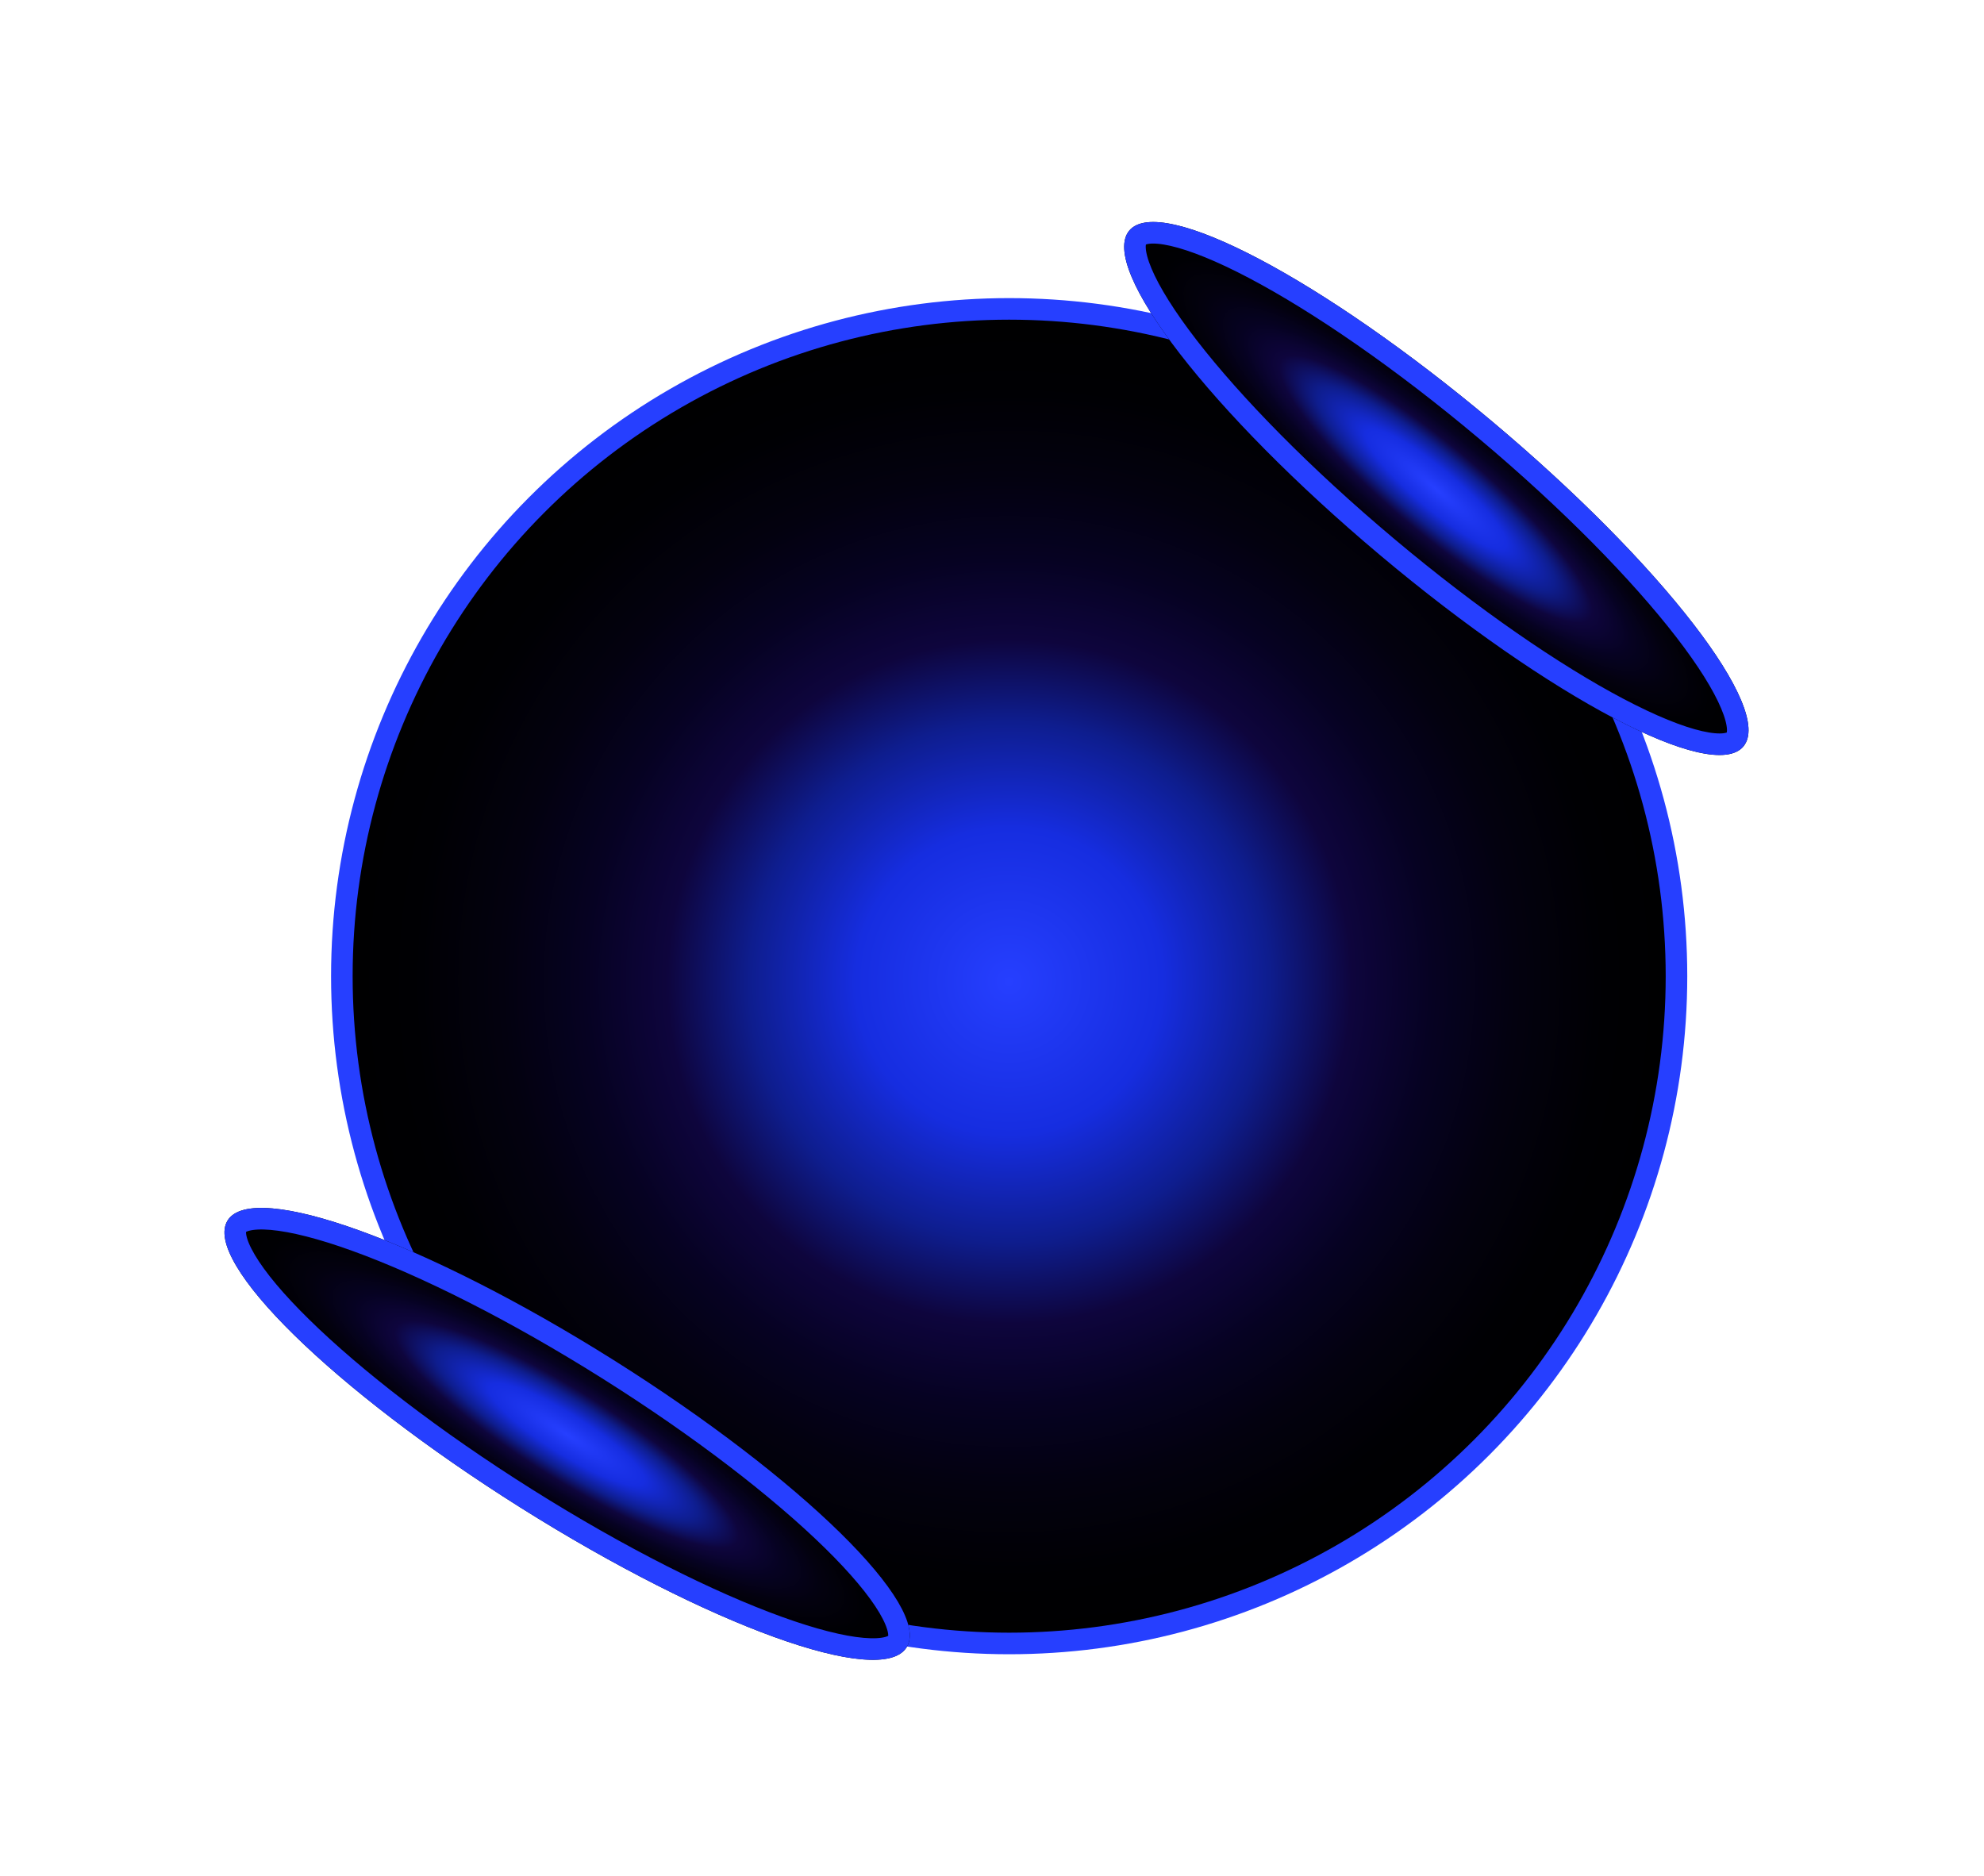 <svg xmlns="http://www.w3.org/2000/svg" width="92" height="87" viewBox="0 0 92 87" fill="none"><g clip-path="url(#clip0_1694_865)"><path d="M47.684 62.217H42.902V62.417H47.684V62.217Z" fill="#263FFF"></path><path d="M55.81 47.269C55.81 41.546 51.131 36.893 45.374 36.893C39.617 36.893 34.938 41.546 34.938 47.269C34.938 51.321 37.288 54.833 40.705 56.544C40.705 56.614 40.684 56.674 40.684 56.744V56.784V61.997C40.684 62.947 41.464 63.728 42.429 63.728H42.993V63.768H47.775V63.728H48.34C49.304 63.728 50.084 62.957 50.084 61.997V56.744C50.084 56.674 50.074 56.614 50.064 56.544C53.481 54.843 55.831 51.321 55.831 47.269H55.81ZM39.186 45.608C39.145 45.768 38.991 45.888 38.827 45.888H38.724C38.611 45.888 38.498 45.838 38.427 45.738C38.355 45.648 38.334 45.528 38.365 45.418C39.083 42.606 41.403 40.425 44.276 39.875C44.512 39.825 44.717 40.015 44.717 40.245V40.345C44.717 40.525 44.594 40.675 44.409 40.705C41.885 41.195 39.833 43.126 39.186 45.608ZM49.397 62.187C49.397 62.307 49.284 62.407 49.14 62.407H41.618C41.474 62.407 41.361 62.307 41.361 62.187V61.797C41.361 61.676 41.474 61.576 41.618 61.576H49.14C49.284 61.576 49.397 61.676 49.397 61.797V62.187ZM49.397 60.226C49.397 60.346 49.284 60.446 49.14 60.446H41.618C41.474 60.446 41.361 60.346 41.361 60.226V59.836C41.361 59.715 41.474 59.615 41.618 59.615H49.14C49.284 59.615 49.397 59.715 49.397 59.836V60.226ZM49.397 58.265C49.397 58.385 49.284 58.485 49.14 58.485H41.618C41.474 58.485 41.361 58.385 41.361 58.265V57.874C41.361 57.754 41.474 57.654 41.618 57.654H49.14C49.284 57.654 49.397 57.754 49.397 57.874V58.265Z" fill="#263FFF"></path><path d="M44.594 27.528V33.401C44.594 33.821 44.943 34.162 45.374 34.162C45.805 34.162 46.154 33.821 46.154 33.401V27.528C46.154 27.108 45.805 26.768 45.374 26.768C44.943 26.768 44.594 27.108 44.594 27.528Z" fill="#263FFF"></path><path d="M27.383 38.354C26.993 38.184 26.531 38.354 26.357 38.734C26.182 39.114 26.357 39.565 26.757 39.735L32.257 42.116C32.647 42.286 33.109 42.116 33.283 41.736C33.458 41.356 33.283 40.905 32.893 40.735L27.393 38.354H27.383Z" fill="#263FFF"></path><path d="M63.208 38.354L57.708 40.735C57.318 40.905 57.143 41.356 57.318 41.736C57.492 42.116 57.954 42.286 58.344 42.116L63.844 39.735C64.234 39.565 64.409 39.114 64.234 38.734C64.06 38.354 63.598 38.184 63.208 38.354Z" fill="#263FFF"></path></g><circle cx="46.796" cy="45.268" r="30.944" fill="url(#paint0_radial_1694_865)" style="mix-blend-mode:screen"></circle><circle cx="46.796" cy="45.268" r="30.944" stroke="#263FFF"></circle><g style="mix-blend-mode:screen" filter="url(#filter0_f_1694_865)"><path d="M24.145 69.916C32.838 75.384 40.849 78.284 42.039 76.393C43.228 74.502 37.145 68.537 28.452 63.069C19.758 57.601 11.747 54.701 10.557 56.592C9.368 58.483 15.451 64.448 24.145 69.916Z" fill="url(#paint1_radial_1694_865)" style="mix-blend-mode:screen"></path><path d="M28.186 63.492C32.511 66.213 36.175 69.05 38.602 71.429C39.818 72.622 40.703 73.681 41.21 74.537C41.463 74.966 41.608 75.32 41.662 75.598C41.716 75.873 41.676 76.032 41.616 76.127C41.556 76.223 41.43 76.328 41.159 76.399C40.885 76.47 40.503 76.493 40.006 76.45C39.015 76.364 37.678 76.024 36.076 75.444C32.881 74.288 28.736 72.214 24.411 69.493C20.085 66.773 16.422 63.935 13.995 61.555C12.779 60.363 11.893 59.305 11.387 58.448C11.133 58.02 10.988 57.665 10.934 57.387C10.88 57.113 10.921 56.953 10.98 56.858C11.04 56.763 11.166 56.657 11.437 56.587C11.711 56.516 12.093 56.492 12.59 56.535C13.581 56.621 14.919 56.961 16.52 57.54C19.716 58.697 23.86 60.771 28.186 63.492Z" stroke="#263FFF"></path></g><g style="mix-blend-mode:screen" filter="url(#filter1_f_1694_865)"><path d="M64.003 25.75C71.866 32.356 79.406 36.325 80.843 34.615C82.279 32.904 77.07 26.163 69.207 19.556C61.343 12.95 53.804 8.981 52.367 10.692C50.93 12.402 56.14 19.144 64.003 25.75Z" fill="url(#paint2_radial_1694_865)" style="mix-blend-mode:screen"></path><path d="M68.885 19.939C72.798 23.226 76.039 26.538 78.117 29.227C79.159 30.575 79.89 31.745 80.275 32.663C80.468 33.122 80.563 33.493 80.579 33.776C80.594 34.055 80.532 34.207 80.46 34.294C80.388 34.38 80.248 34.467 79.97 34.5C79.689 34.533 79.308 34.503 78.822 34.393C77.851 34.172 76.573 33.652 75.066 32.859C72.059 31.276 68.237 28.655 64.325 25.368C60.412 22.08 57.171 18.768 55.093 16.079C54.052 14.731 53.319 13.562 52.934 12.644C52.742 12.185 52.647 11.814 52.631 11.531C52.615 11.252 52.677 11.1 52.75 11.013C52.822 10.927 52.961 10.84 53.239 10.807C53.52 10.774 53.902 10.803 54.388 10.914C55.358 11.135 56.637 11.654 58.144 12.447C61.151 14.03 64.972 16.652 68.885 19.939Z" stroke="#263FFF"></path></g><defs><filter id="filter0_f_1694_865" x="0.41" y="46.014" width="51.777" height="40.958" filterUnits="userSpaceOnUse" color-interpolation-filters="sRGB"></filter><filter id="filter1_f_1694_865" x="42.129" y="0.294" width="48.953" height="44.718" filterUnits="userSpaceOnUse" color-interpolation-filters="sRGB"></filter><radialGradient id="paint0_radial_1694_865" cx="0" cy="0" r="1" gradientUnits="userSpaceOnUse" gradientTransform="translate(46.796 45.51) scale(31.557)"><stop stop-color="#263FFF"></stop><stop offset="0.224" stop-color="#162DE0"></stop><stop offset="0.38" stop-color="#0E1D8E"></stop><stop offset="0.5" stop-color="#0E053D"></stop><stop offset="0.62" stop-color="#060222"></stop><stop offset="0.74" stop-color="#03010F"></stop><stop offset="0.87" stop-color="#000003"></stop><stop offset="1"></stop></radialGradient><radialGradient id="paint1_radial_1694_865" cx="0" cy="0" r="1" gradientUnits="userSpaceOnUse" gradientTransform="translate(26.282 66.519) rotate(32.17) scale(18.662 4.059)"><stop stop-color="#263FFF"></stop><stop offset="0.224" stop-color="#162DE0"></stop><stop offset="0.38" stop-color="#0E1D8E"></stop><stop offset="0.5" stop-color="#0E053D"></stop><stop offset="0.62" stop-color="#060222"></stop><stop offset="0.74" stop-color="#03010F"></stop><stop offset="0.87" stop-color="#000003"></stop><stop offset="1"></stop></radialGradient><radialGradient id="paint2_radial_1694_865" cx="0" cy="0" r="1" gradientUnits="userSpaceOnUse" gradientTransform="translate(66.585 22.677) rotate(40.035) scale(18.662 4.059)"><stop stop-color="#263FFF"></stop><stop offset="0.224" stop-color="#162DE0"></stop><stop offset="0.38" stop-color="#0E1D8E"></stop><stop offset="0.5" stop-color="#0E053D"></stop><stop offset="0.62" stop-color="#060222"></stop><stop offset="0.74" stop-color="#03010F"></stop><stop offset="0.87" stop-color="#000003"></stop><stop offset="1"></stop></radialGradient><clipPath id="clip0_1694_865"><rect width="38" height="37" fill="white" transform="translate(26.297 26.768)"></rect></clipPath></defs></svg>
